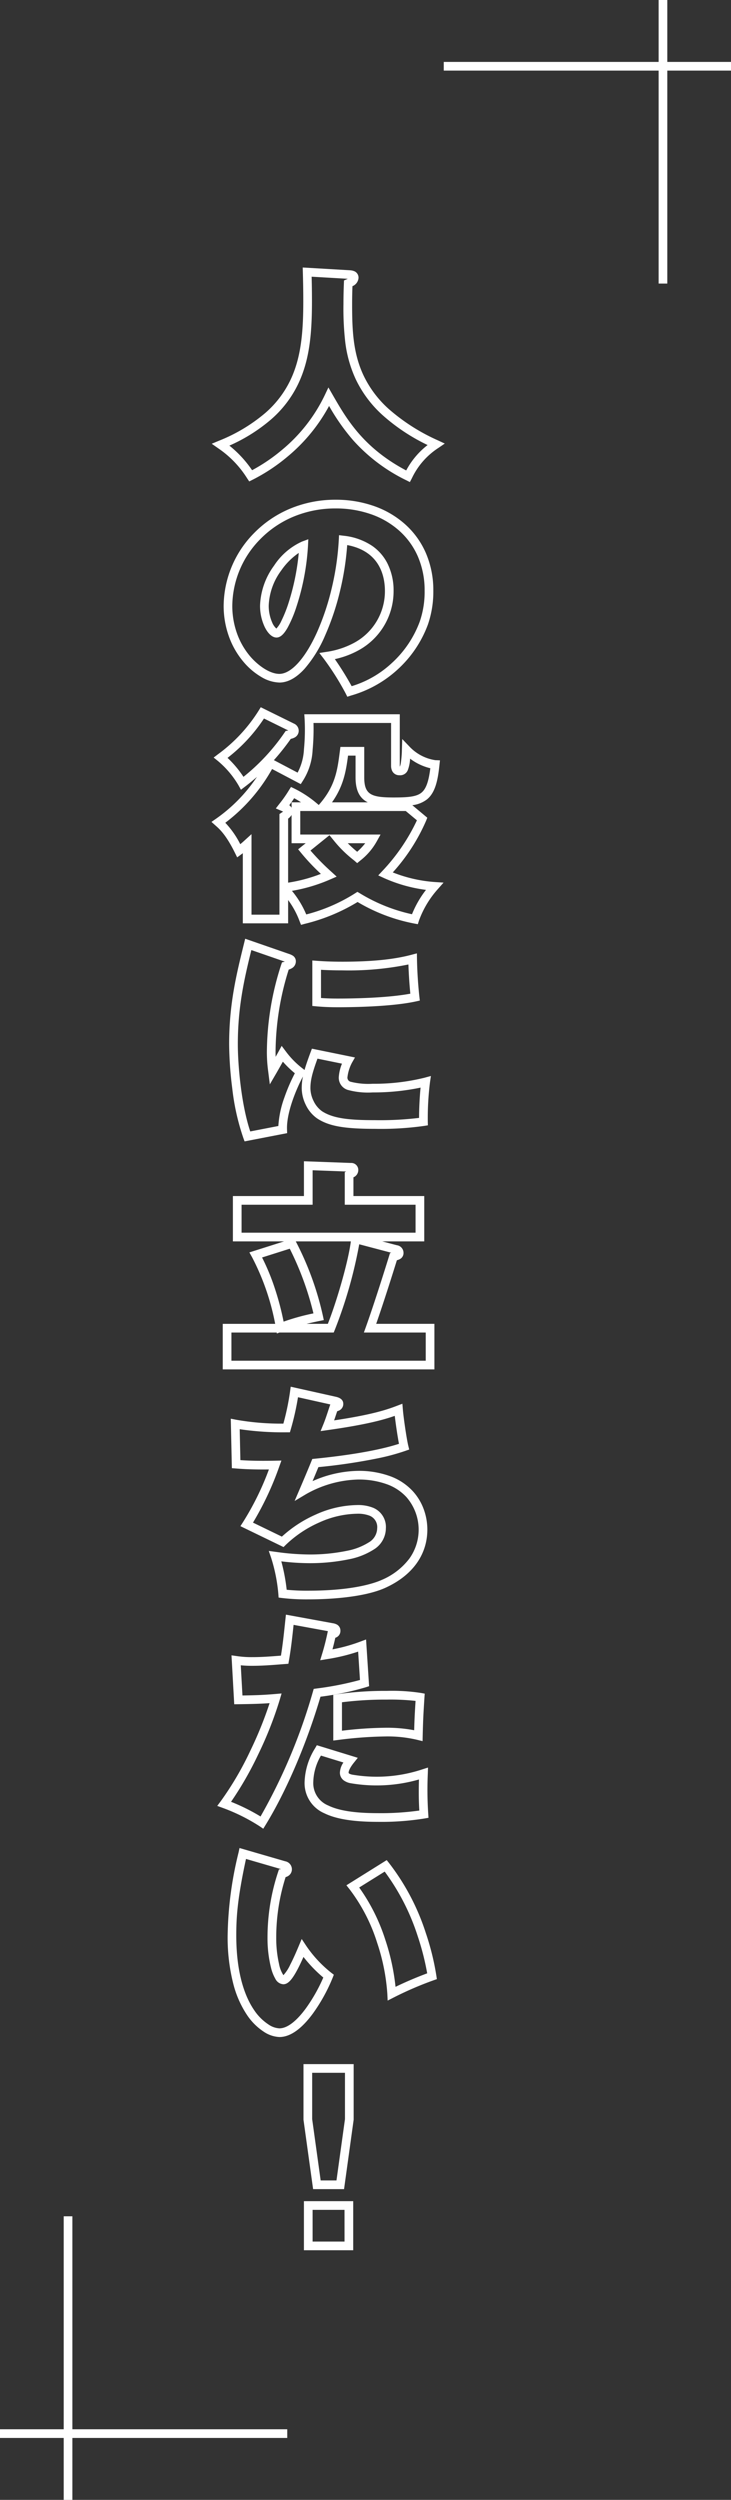 <svg xmlns="http://www.w3.org/2000/svg" width="168.47" height="575.936" viewBox="0 0 168.47 575.936">
  <rect x="0" y="0" width="168.47" height="575.936" fill="#333333" stroke="none"/>
  <g id="voice01_04" transform="translate(-1697.732 -323.5)">
    <g id="グループ_3045" data-name="グループ 3045" transform="translate(656.147 193.763)">
      <path id="線_35" data-name="線 35" d="M1,65.331H-1V0H1Z" transform="translate(1194.376 195.068) rotate(180)" fill="#fff"/>
      <path id="線_36" data-name="線 36" d="M66.2,1H0V-1H66.2Z" transform="translate(1210.056 145.004) rotate(180)" fill="#fff"/>
    </g>
    <g id="グループ_3046" data-name="グループ 3046" transform="translate(2907.788 1029.173) rotate(180)">
      <path id="線_35-2" data-name="線 35" d="M1,65.331H-1V0H1Z" transform="translate(1194.376 195.068) rotate(-180)" fill="#fff"/>
      <path id="線_36-2" data-name="線 36" d="M66.2,1H0V-1H66.2Z" transform="translate(1210.056 145.004) rotate(-180)" fill="#fff"/>
    </g>
    <g id="グループ_3093" data-name="グループ 3093">
      <path id="パス_191482" data-name="パス 191482" d="M40.567-.13,51.355.5l.111.01a2.882,2.882,0,0,1,1.063.247,1.611,1.611,0,0,1,.9,1.5,2.25,2.25,0,0,1-1.4,1.918c-.042,1.125-.077,2.4-.077,4.133,0,5.947.2,11.292,2.656,16.479a24.564,24.564,0,0,0,5.834,7.723,44.784,44.784,0,0,0,11.271,7.18l1.592.741-1.449.991a16.952,16.952,0,0,0-6.136,7.01l-.456.873-.88-.442a39.66,39.66,0,0,1-12.238-9.248,48.583,48.583,0,0,1-5.505-7.848,39.578,39.578,0,0,1-9.6,11.694,41.723,41.723,0,0,1-8.013,5.3l-.788.394-.49-.731a23.247,23.247,0,0,0-6.509-6.8l-.146-.1L19.6,40.476l1.677-.7A38.382,38.382,0,0,0,31.9,33.419a23.375,23.375,0,0,0,5.783-7.512c2.5-5.181,3.015-11.048,3.015-18.264,0-2.747-.046-4.524-.094-6.4Zm10.381,2.6-8.326-.482c.04,1.618.074,3.272.074,5.651,0,7.491-.547,13.612-3.214,19.134a25.336,25.336,0,0,1-6.265,8.146,38.564,38.564,0,0,1-9.553,5.986A25.945,25.945,0,0,1,28.9,46.571a40.243,40.243,0,0,0,6.851-4.647,37.261,37.261,0,0,0,9.92-12.69l.816-1.729,1.037,1.8c3.111,5.4,6.962,12.077,16.893,17.325a18.133,18.133,0,0,1,4.931-5.858,44.206,44.206,0,0,1-10.256-6.785A26.524,26.524,0,0,1,52.8,25.639a28.489,28.489,0,0,1-2.444-8.717,68.061,68.061,0,0,1-.4-8.618c0-2.083.051-3.523.1-4.82l.025-.631.58-.249C50.769,2.557,50.865,2.514,50.948,2.474Z" transform="translate(1726.931 385.26)" fill="#fff"/>
      <path id="パス_191483" data-name="パス 191483" d="M46.872,12.543a26.472,26.472,0,0,1,8.82,1.448,21.244,21.244,0,0,1,7.158,4.177,19.065,19.065,0,0,1,4.8,6.622,21.56,21.56,0,0,1,1.735,8.684A23.271,23.271,0,0,1,68.136,41.3,26.345,26.345,0,0,1,61.4,51.427a26.692,26.692,0,0,1-11.016,6.236l-.82.268-.386-.771a61.952,61.952,0,0,0-5.033-7.973l-1.03-1.337,1.668-.261A19.08,19.08,0,0,0,51.33,45.4a13.488,13.488,0,0,0,6.9-11.824c0-3.41-1.16-9.175-8.695-10.59a64.358,64.358,0,0,1-1.619,10.442,59.465,59.465,0,0,1-3.479,10.41,29.236,29.236,0,0,1-4.726,7.653c-1.913,2.1-3.866,3.17-5.8,3.17a8.6,8.6,0,0,1-4.15-1.273,15.837,15.837,0,0,1-4.14-3.518,18.91,18.91,0,0,1-3.243-5.552,20.842,20.842,0,0,1-1.315-7.386,24.166,24.166,0,0,1,7.09-16.784A25.184,25.184,0,0,1,36.3,14.632,27,27,0,0,1,46.872,12.543ZM50.562,55.5A23.6,23.6,0,0,0,60,50L60.006,50a24.375,24.375,0,0,0,6.242-9.356,21.03,21.03,0,0,0,1.133-7.164,19.575,19.575,0,0,0-1.568-7.884,17.079,17.079,0,0,0-4.3-5.932,19.255,19.255,0,0,0-6.49-3.782,24.48,24.48,0,0,0-8.155-1.334,25.016,25.016,0,0,0-9.795,1.931,23.194,23.194,0,0,0-7.507,5.081,22.152,22.152,0,0,0-6.512,15.378,18.85,18.85,0,0,0,1.186,6.68,16.915,16.915,0,0,0,2.9,4.967c1.717,2.032,4.474,4.082,6.762,4.082,2.735,0,5.989-3.6,8.7-9.643a57.439,57.439,0,0,0,3.358-10.053A62.655,62.655,0,0,0,47.6,21.781l.054-1.075,1.068.133a14.506,14.506,0,0,1,6.593,2.351,10.874,10.874,0,0,1,3.471,3.98,13.864,13.864,0,0,1,1.439,6.407,15.488,15.488,0,0,1-7.9,13.56,20.138,20.138,0,0,1-5.636,2.127A68.393,68.393,0,0,1,50.562,55.5ZM40.574,21.647,40.5,23.153a55.283,55.283,0,0,1-2.682,14.1,28.128,28.128,0,0,1-2.024,4.78c-.875,1.541-1.685,2.259-2.548,2.259-.96,0-1.942-.867-2.694-2.379a11.389,11.389,0,0,1-1.1-4.977,16.483,16.483,0,0,1,3.239-9.225,15.112,15.112,0,0,1,6.47-5.545ZM33.208,42.226a6.241,6.241,0,0,0,1.124-1.7,30.636,30.636,0,0,0,1.78-4.5,54.326,54.326,0,0,0,2.264-11.232,15.689,15.689,0,0,0-4.053,4.063,14.485,14.485,0,0,0-2.875,8.076,9.579,9.579,0,0,0,.778,3.844A3.881,3.881,0,0,0,33.208,42.226Z" transform="translate(1728.213 426.089)" fill="#fff"/>
      <path id="パス_191484" data-name="パス 191484" d="M31.285,23.6l7.637,3.761a1.809,1.809,0,0,1,1.112,1.657A1.764,1.764,0,0,1,39,30.62a3.374,3.374,0,0,1-.8.268,53.4,53.4,0,0,1-3.888,4.9l5.468,2.88A12.836,12.836,0,0,0,41.241,33.3a46.88,46.88,0,0,0,.151-7.016l-.068-1.064h22V37.048a1.622,1.622,0,0,0,.012.22h.016a3.4,3.4,0,0,0,.221-.84,24.529,24.529,0,0,0,.244-3.123l.074-2.382,1.648,1.721a10.3,10.3,0,0,0,5.974,3.15l1.068.038L72.469,36.9c-.377,3.674-1.014,6.431-2.9,7.948a6.869,6.869,0,0,1-3.354,1.32l3.45,2.883-.262.67a43.426,43.426,0,0,1-7.691,11.931,32.454,32.454,0,0,0,9.674,2.216L73.416,64l-1.344,1.523a22.316,22.316,0,0,0-4.321,7.215l-.266.845-.871-.162A40.285,40.285,0,0,1,53.6,68.468,42.749,42.749,0,0,1,41.431,73.5l-.866.235-.345-.882a19.729,19.729,0,0,0-2.627-4.84v5.37H27.152V57.228l-.339.252-.961.708-.529-1.07C23.294,53.01,21.8,51.68,20.9,50.885l-.976-.867,1.045-.724a36.555,36.555,0,0,0,9.442-9.655c-.883.778-1.8,1.531-2.774,2.271l-.917.7L26.161,41.6a21.414,21.414,0,0,0-4.739-5.609l-.99-.8,1.013-.772a36.312,36.312,0,0,0,9.364-10.049Zm6.362,5.363-5.62-2.768a37.571,37.571,0,0,1-8.4,9.071A24.219,24.219,0,0,1,27.3,39.636,46.855,46.855,0,0,0,36.79,29.408l.241-.345.415-.069C37.494,28.985,37.566,28.973,37.647,28.958Zm23.675-1.741H43.44a52.231,52.231,0,0,1-.206,6.254v.01A14.473,14.473,0,0,1,41,40.531l-.494.781-6.613-3.483A39.764,39.764,0,0,1,23.114,50.217a20.62,20.62,0,0,1,3.449,4.935c.349-.282.609-.515.917-.794l1.673-1.521V71.387h6.441V48.207l.489-.326c.093-.062.229-.153.345-.24-.16-.079-.353-.162-.482-.217l-1.188-.509.791-1.022a29.1,29.1,0,0,0,2.233-3.175l.474-.753.8.384a25.263,25.263,0,0,1,5.147,3.393l.449.38.233-.27c3.6-4.174,4.075-7.812,4.619-12.025l.14-1.084h5.489v7c0,4,1.61,4.644,6.78,4.644,3.34,0,5.247-.17,6.4-1.1,1.048-.844,1.661-2.5,2.053-5.633A12.588,12.588,0,0,1,65.7,35.444a8.507,8.507,0,0,1-.515,2.612,1.888,1.888,0,0,1-1.95,1.211,1.787,1.787,0,0,1-1.723-1.129,2.829,2.829,0,0,1-.192-1.092Zm-8.187,7.525H51.4c-.47,3.581-1.04,7.023-3.7,10.763h8.249q-.141-.071-.277-.149c-1.732-1-2.539-2.787-2.539-5.613ZM40.561,45.505c-.487-.322-1.017-.646-1.577-.95-.379.588-.663,1-1.129,1.617a1.958,1.958,0,0,1,.536.583V45.505Zm2.9,2H40.39v5.424h18.5l-.825,1.486a14.684,14.684,0,0,1-3.9,4.557l-.656.542-.64-.56c-.048-.042-.151-.125-.272-.221a27.488,27.488,0,0,1-4.268-4.171l-1.208-1.48-4.377,3.53a54.968,54.968,0,0,0,4.9,4.971l1.132,1.039-1.408.614a37.622,37.622,0,0,1-8.9,2.664,21.465,21.465,0,0,1,3.3,5.438,39.109,39.109,0,0,0,11.279-4.882l.513-.323.524.306a38.9,38.9,0,0,0,12.057,4.851,23.176,23.176,0,0,1,3.227-5.614,34.294,34.294,0,0,1-9.731-2.745l-1.274-.588.943-1.011a44.19,44.19,0,0,0,7.97-11.68L64.7,47.505Zm-1.818,7.424H38.39V48.412a2.832,2.832,0,0,1-.8.855V64.014a35.4,35.4,0,0,0,7.552-2.025,48.659,48.659,0,0,1-4.6-4.882l-.64-.78Zm13.719,0H51.339A26.006,26.006,0,0,0,53.507,56.9,14.16,14.16,0,0,0,55.361,54.929Z" transform="translate(1726.542 462.839)" fill="#fff"/>
      <path id="パス_191485" data-name="パス 191485" d="M24.916,82.865l-.293-.8a53.476,53.476,0,0,1-2.551-11.435,84.871,84.871,0,0,1-.714-10.164c0-9.277,1.669-16.051,3.436-23.222l.262-1.065,10.027,3.476a4.008,4.008,0,0,1,.992.45,1.522,1.522,0,0,1,.655,1.293,1.808,1.808,0,0,1-.989,1.613,3.419,3.419,0,0,1-.658.279A64.185,64.185,0,0,0,32.053,62.3c0,.386.007.747.019,1.085.3-.532.548-.977.646-1.157l.745-1.365,1.014,1.353a19.876,19.876,0,0,0,3.918,3.935l.338.274c.33-1.166.793-2.485,1.4-4.117l.3-.8,9.922,2.024-.686,1.2a9.533,9.533,0,0,0-1.038,3.267.983.983,0,0,0,.772,1.141,16.669,16.669,0,0,0,5.041.452A48.252,48.252,0,0,0,66.386,68.2l1.47-.4-.219,1.507a66.746,66.746,0,0,0-.5,8.983l.022.875L66.3,79.3A71.033,71.033,0,0,1,55,79.976c-7.176,0-10.673-.629-13.364-2.4l-.014-.01a8.025,8.025,0,0,1-2.609-3.132,8.866,8.866,0,0,1-.928-3.795,13.451,13.451,0,0,1,.28-2.727c-1.469,2.766-3.812,8.252-3.671,12.2l.031.855Zm1.558-44.077c-1.636,6.664-3.116,13.1-3.116,21.679,0,4.759.768,13.834,2.862,20.108L32.7,79.32a23.247,23.247,0,0,1,1.4-6.588,41.2,41.2,0,0,1,2.4-5.56A23.753,23.753,0,0,1,33.738,64.5c-.57,1.015-1.281,2.271-1.516,2.673l-1.489,2.553-.367-2.933a32.758,32.758,0,0,1-.313-4.5,66.043,66.043,0,0,1,3.309-20.156l.177-.513.526-.132.13-.033Zm16.272,37.12c2.629,1.729,6.486,2.068,12.256,2.068a74.591,74.591,0,0,0,10.127-.522c0-1.832.112-4.652.35-6.977a53.009,53.009,0,0,1-11.036,1.109,17.7,17.7,0,0,1-5.738-.578,2.93,2.93,0,0,1-2.075-3.016,10.016,10.016,0,0,1,.733-3.035l-5.65-1.152c-1.252,3.443-1.625,5.049-1.625,6.832a6.833,6.833,0,0,0,.725,2.917A6.123,6.123,0,0,0,42.746,75.908Zm3.714-23.95c-.958,0-2.74,0-5.023-.208l-.909-.083V41.187l1.074.08c1.407.1,3.092.2,5.875.2,6.755,0,11.811-.506,15.913-1.594l1.235-.327.021,1.278c.054,3.306.332,6.753.553,8.7l.1.9-.882.193C58.869,51.828,50.011,51.959,46.46,51.959Zm-3.932-2.126c1.759.126,3.139.126,3.932.126,3.3,0,11.269-.114,16.656-1.122-.175-1.76-.359-4.228-.439-6.728a68.712,68.712,0,0,1-15.2,1.358c-2.18,0-3.705-.058-4.949-.133Z" transform="translate(1729.184 503.594)" fill="#fff"/>
      <path id="パス_191486" data-name="パス 191486" d="M39.722,48.482l10.784.393a1.615,1.615,0,0,1,1.742,1.61,1.817,1.817,0,0,1-1.119,1.7V56.5H67.451V66.943H57.774l3.333.879a1.774,1.774,0,0,1,1.564,1.731,1.571,1.571,0,0,1-.713,1.4,2.843,2.843,0,0,1-.817.335c-.842,2.715-2.951,9.44-4.768,14.65H69.79V96.435H21.01V85.943H33.094a55.417,55.417,0,0,0-5.345-15.391l-.6-1.072,8-2.537h-11.8V56.5H39.722Zm9.726,2.356-7.726-.282V58.5H25.349v6.441h40.1V58.5H49.129V51.015Zm1.085,16.105H37.84l.006.012A69.342,69.342,0,0,1,44.09,84.09l.21.983-.985.2c-1.135.235-2.114.454-2.983.665h4.9C47.3,80.714,49.95,71.579,50.534,66.943Zm9.329,2.619-7.4-1.952a104.392,104.392,0,0,1-5.627,19.714l-.255.62H34.058l-.574.223-.038-.223H23.01v6.492H67.79V87.943H53.539l.478-1.337c2.022-5.652,4.626-14.007,5.376-16.433l.164-.53ZM41.914,83.53a69.056,69.056,0,0,0-5.459-14.9L30.072,70.65A50.893,50.893,0,0,1,33.1,78.039a63.638,63.638,0,0,1,1.934,7.395A50.859,50.859,0,0,1,41.914,83.53Z" transform="translate(1728.057 542.555)" fill="#fff"/>
      <path id="パス_191487" data-name="パス 191487" d="M35.237,60.606,45.68,62.934c.457.114,1.673.418,1.673,1.631a1.663,1.663,0,0,1-1,1.539,2.5,2.5,0,0,1-.407.15q-.114.341-.233.7c-.154.466-.31.938-.474,1.41,8.648-1.3,12.014-2.413,14.489-3.361l1.246-.477.108,1.33c.15,1.853.857,6.732,1.246,8.337l.215.887-.863.3a49.884,49.884,0,0,1-6.1,1.665,132.074,132.074,0,0,1-13.965,2.086c-.415,1.013-.912,2.2-1.347,3.23a26.752,26.752,0,0,1,10.411-2.367,20.954,20.954,0,0,1,7.718,1.317,13.311,13.311,0,0,1,4.988,3.375,12.564,12.564,0,0,1,2.6,4.412,13.678,13.678,0,0,1,.74,4.4c0,5.814-3.422,10.579-9.635,13.418-5.317,2.422-14.223,2.684-17.806,2.684a48.135,48.135,0,0,1-6.017-.312l-.819-.1-.06-.823a38.245,38.245,0,0,0-1.677-8.391l-.529-1.532,1.79.239a56.026,56.026,0,0,0,7.616.577,42.178,42.178,0,0,0,8.644-.853,14.453,14.453,0,0,0,4.991-1.931,3.837,3.837,0,0,0,1.942-3.233,2.824,2.824,0,0,0-1.728-2.911,7.468,7.468,0,0,0-2.916-.462,21.884,21.884,0,0,0-8.7,2.012,26.5,26.5,0,0,0-7.74,5.178l-.5.491-9.936-4.815.61-.949a64.579,64.579,0,0,0,5.956-12.116c-.44,0-.868.006-1.281.006-3.328,0-5.133-.14-6.211-.223l-1.044-.08-.251-11.4,1.221.241a59.287,59.287,0,0,0,10.9.894,57.859,57.859,0,0,0,1.545-7.421Zm9.126,4.083-7.45-1.66a61.5,61.5,0,0,1-1.652,7.356l-.209.722H34.3a67.873,67.873,0,0,1-10.821-.714l.157,7.124c1.091.076,2.726.161,5.295.161.846,0,1.756-.009,2.706-.028l1.454-.028L32.6,78.99a70.208,70.208,0,0,1-6.06,12.925L33.2,95.143a28.74,28.74,0,0,1,7.816-5.09,23.888,23.888,0,0,1,9.506-2.183,9.254,9.254,0,0,1,3.72.631,4.779,4.779,0,0,1,2.924,4.742,5.771,5.771,0,0,1-2.809,4.881,16.375,16.375,0,0,1-5.691,2.235,44.225,44.225,0,0,1-9.077.9,54.228,54.228,0,0,1-6.519-.419,43.238,43.238,0,0,1,1.238,6.548,48.453,48.453,0,0,0,4.976.21c10.362,0,15.323-1.751,16.975-2.5a15.62,15.62,0,0,0,6.341-4.918,11.417,11.417,0,0,0-.7-14.148,11.33,11.33,0,0,0-4.249-2.865,18.981,18.981,0,0,0-6.981-1.176A25.482,25.482,0,0,0,38.78,85.356l-2.644,1.576L37.349,84.1c.017-.039,1.678-3.92,2.636-6.286l.227-.56.6-.06c11.545-1.155,17.022-2.673,19.377-3.433-.329-1.705-.744-4.513-.971-6.442-2.685.945-6.681,2.032-15.37,3.267l-1.724.245.657-1.612c.375-.921.707-1.924,1.028-2.894.147-.444.286-.864.428-1.276Z" transform="translate(1729.495 582.374)" fill="#fff"/>
      <path id="パス_191488" data-name="パス 191488" d="M30.852,122.349l-.867-.591a42.664,42.664,0,0,0-8.473-4.208l-1.266-.46.807-1.079a72.064,72.064,0,0,0,6.834-11.662,88.392,88.392,0,0,0,4.428-10.931c-1.841.131-3.713.2-7.195.243l-.957.011L23.533,82.4l1.208.173a23.373,23.373,0,0,0,3.57.244c2.21,0,4.337-.166,6.213-.313l.406-.032c.413-2.532.673-4.992.925-7.378q.053-.5.106-.994l.115-1.071L46.848,75a2.844,2.844,0,0,1,1.045.347,1.589,1.589,0,0,1,.741,1.4,1.624,1.624,0,0,1-.862,1.48,1.976,1.976,0,0,1-.317.135c-.208.942-.419,1.8-.654,2.662a37.8,37.8,0,0,0,6.485-1.808l1.259-.466.7,10.757-.736.242A64.889,64.889,0,0,1,44.04,91.933c-3.163,10.754-7.867,21.747-12.639,29.522Zm-7.425-6.205a45.061,45.061,0,0,1,6.8,3.385A130.145,130.145,0,0,0,42.3,90.756l.18-.622.641-.09a71.588,71.588,0,0,0,10.023-1.967l-.423-6.535a43.218,43.218,0,0,1-7.164,1.733l-1.583.258L44.44,82c.474-1.563.832-2.968,1.2-4.7l.1-.472-7.9-1.448c-.266,2.516-.569,5.359-1.065,8.2l-.134.768-.778.057c-.376.027-.769.058-1.178.09-1.913.15-4.081.319-6.369.319a25.173,25.173,0,0,1-2.647-.118l.388,6.954c3.656-.053,5.357-.152,7.563-.34l1.453-.124-.408,1.4a86.364,86.364,0,0,1-4.972,12.63A78.018,78.018,0,0,1,23.427,116.144Zm33.766,4.619c-5.539,0-9.542-.643-12.237-1.964a7.554,7.554,0,0,1-4.577-7.222A15.524,15.524,0,0,1,42.8,103.8l.4-.69,9.438,2.9-.918,1.148c-1.191,1.489-1.2,2.194-1.2,2.223,0,.138,0,.309.789.5a33.749,33.749,0,0,0,5.584.486,33.348,33.348,0,0,0,10.577-1.681l1.348-.431-.044,1.414a83.531,83.531,0,0,0,.1,9.26l.058.9-.885.154A62.169,62.169,0,0,1,57.193,120.763ZM44.147,105.5a12.588,12.588,0,0,0-1.767,6.078A5.557,5.557,0,0,0,45.837,117c2.415,1.184,6.13,1.76,11.356,1.76a63.314,63.314,0,0,0,9.624-.6c-.106-1.813-.166-3.754-.085-7.158a35.337,35.337,0,0,1-15.836.844l-.033-.007a3.7,3.7,0,0,1-1.508-.663,2.208,2.208,0,0,1-.839-1.785,4.527,4.527,0,0,1,.809-2.3Zm23.422-3.328-1.211-.3a29.6,29.6,0,0,0-7.385-.784,93.119,93.119,0,0,0-10.858.806l-1.125.142V91.51l.834-.141a77.894,77.894,0,0,1,11.505-.777,43.682,43.682,0,0,1,7.857.474l.875.159L68,92.114c-.251,3.969-.3,4.795-.405,8.81ZM48.99,93.212v6.557a90.477,90.477,0,0,1,9.983-.684,33.544,33.544,0,0,1,6.66.572c.077-2.778.139-3.9.319-6.758a52.174,52.174,0,0,0-6.622-.3A80.284,80.284,0,0,0,48.99,93.212Z" transform="translate(1727.552 622.465)" fill="#fff"/>
      <path id="パス_191489" data-name="パス 191489" d="M24.021,85.653l10.5,3.048a1.888,1.888,0,0,1,1.57,1.82,1.813,1.813,0,0,1-.993,1.654,2.444,2.444,0,0,1-.457.182,45.832,45.832,0,0,0-2.16,13.978,26.771,26.771,0,0,0,.648,6.035,6.98,6.98,0,0,0,1.008,2.582,9.508,9.508,0,0,0,1.57-2.415c.723-1.391,1.406-2.975,1.92-4.2l.725-1.725,1.032,1.561a27.908,27.908,0,0,0,5.774,6.215l.6.458-.275.7a39.583,39.583,0,0,1-4.556,8.243c-2.644,3.589-5.24,5.409-7.714,5.409a7.026,7.026,0,0,1-3.569-1.2,13.71,13.71,0,0,1-3.9-3.885,23.3,23.3,0,0,1-3.16-7.18,43.383,43.383,0,0,1-1.3-11.112,84.155,84.155,0,0,1,2.515-19.132Zm9.569,4.861-8.077-2.345c-2.063,9.519-2.239,13.794-2.239,17.657,0,9.229,2.234,14.426,4.109,17.162a11.709,11.709,0,0,0,3.316,3.321,4.909,4.909,0,0,0,2.507.891c1.778,0,3.889-1.589,6.1-4.6a37.715,37.715,0,0,0,4.026-7.109,31.27,31.27,0,0,1-4.571-4.749c-.448,1.015-.952,2.094-1.475,3.066-1.235,2.3-2.153,3.234-3.169,3.234a2.216,2.216,0,0,1-1.845-1.273,9.44,9.44,0,0,1-.956-2.393,28.042,28.042,0,0,1-.843-7.046,47.888,47.888,0,0,1,2.44-15.159l.2-.6Zm24.353-2.077.555.7a52.672,52.672,0,0,1,8.459,16.105,59.728,59.728,0,0,1,2.425,9.8l.12.818-.781.272a78.908,78.908,0,0,0-9.178,3.963l-1.382.708-.073-1.55a46.724,46.724,0,0,0-2.347-11.766,40.146,40.146,0,0,0-6.385-12.369l-.7-.878Zm9.331,26.086a59.941,59.941,0,0,0-2.213-8.646,51.336,51.336,0,0,0-7.583-14.792L51.6,94.752a43.355,43.355,0,0,1,6.039,12.1,51.074,51.074,0,0,1,2.337,10.783C63.128,116.107,65.934,115.018,67.275,114.523Z" transform="translate(1728.912 663.605)" fill="#fff"/>
      <path id="パス_191490" data-name="パス 191490" d="M25.4,97.6H36.961v12.815L34.748,126.4H27.616L25.4,110.414Zm9.559,2H27.4v10.677l1.956,14.12h3.648l1.956-14.12ZM25.5,129.176H36.86v11.305H25.5Zm9.356,2H27.5v7.305H34.86Z" transform="translate(1742.276 701.443)" fill="#fff"/>
    </g>
  </g>
</svg>
